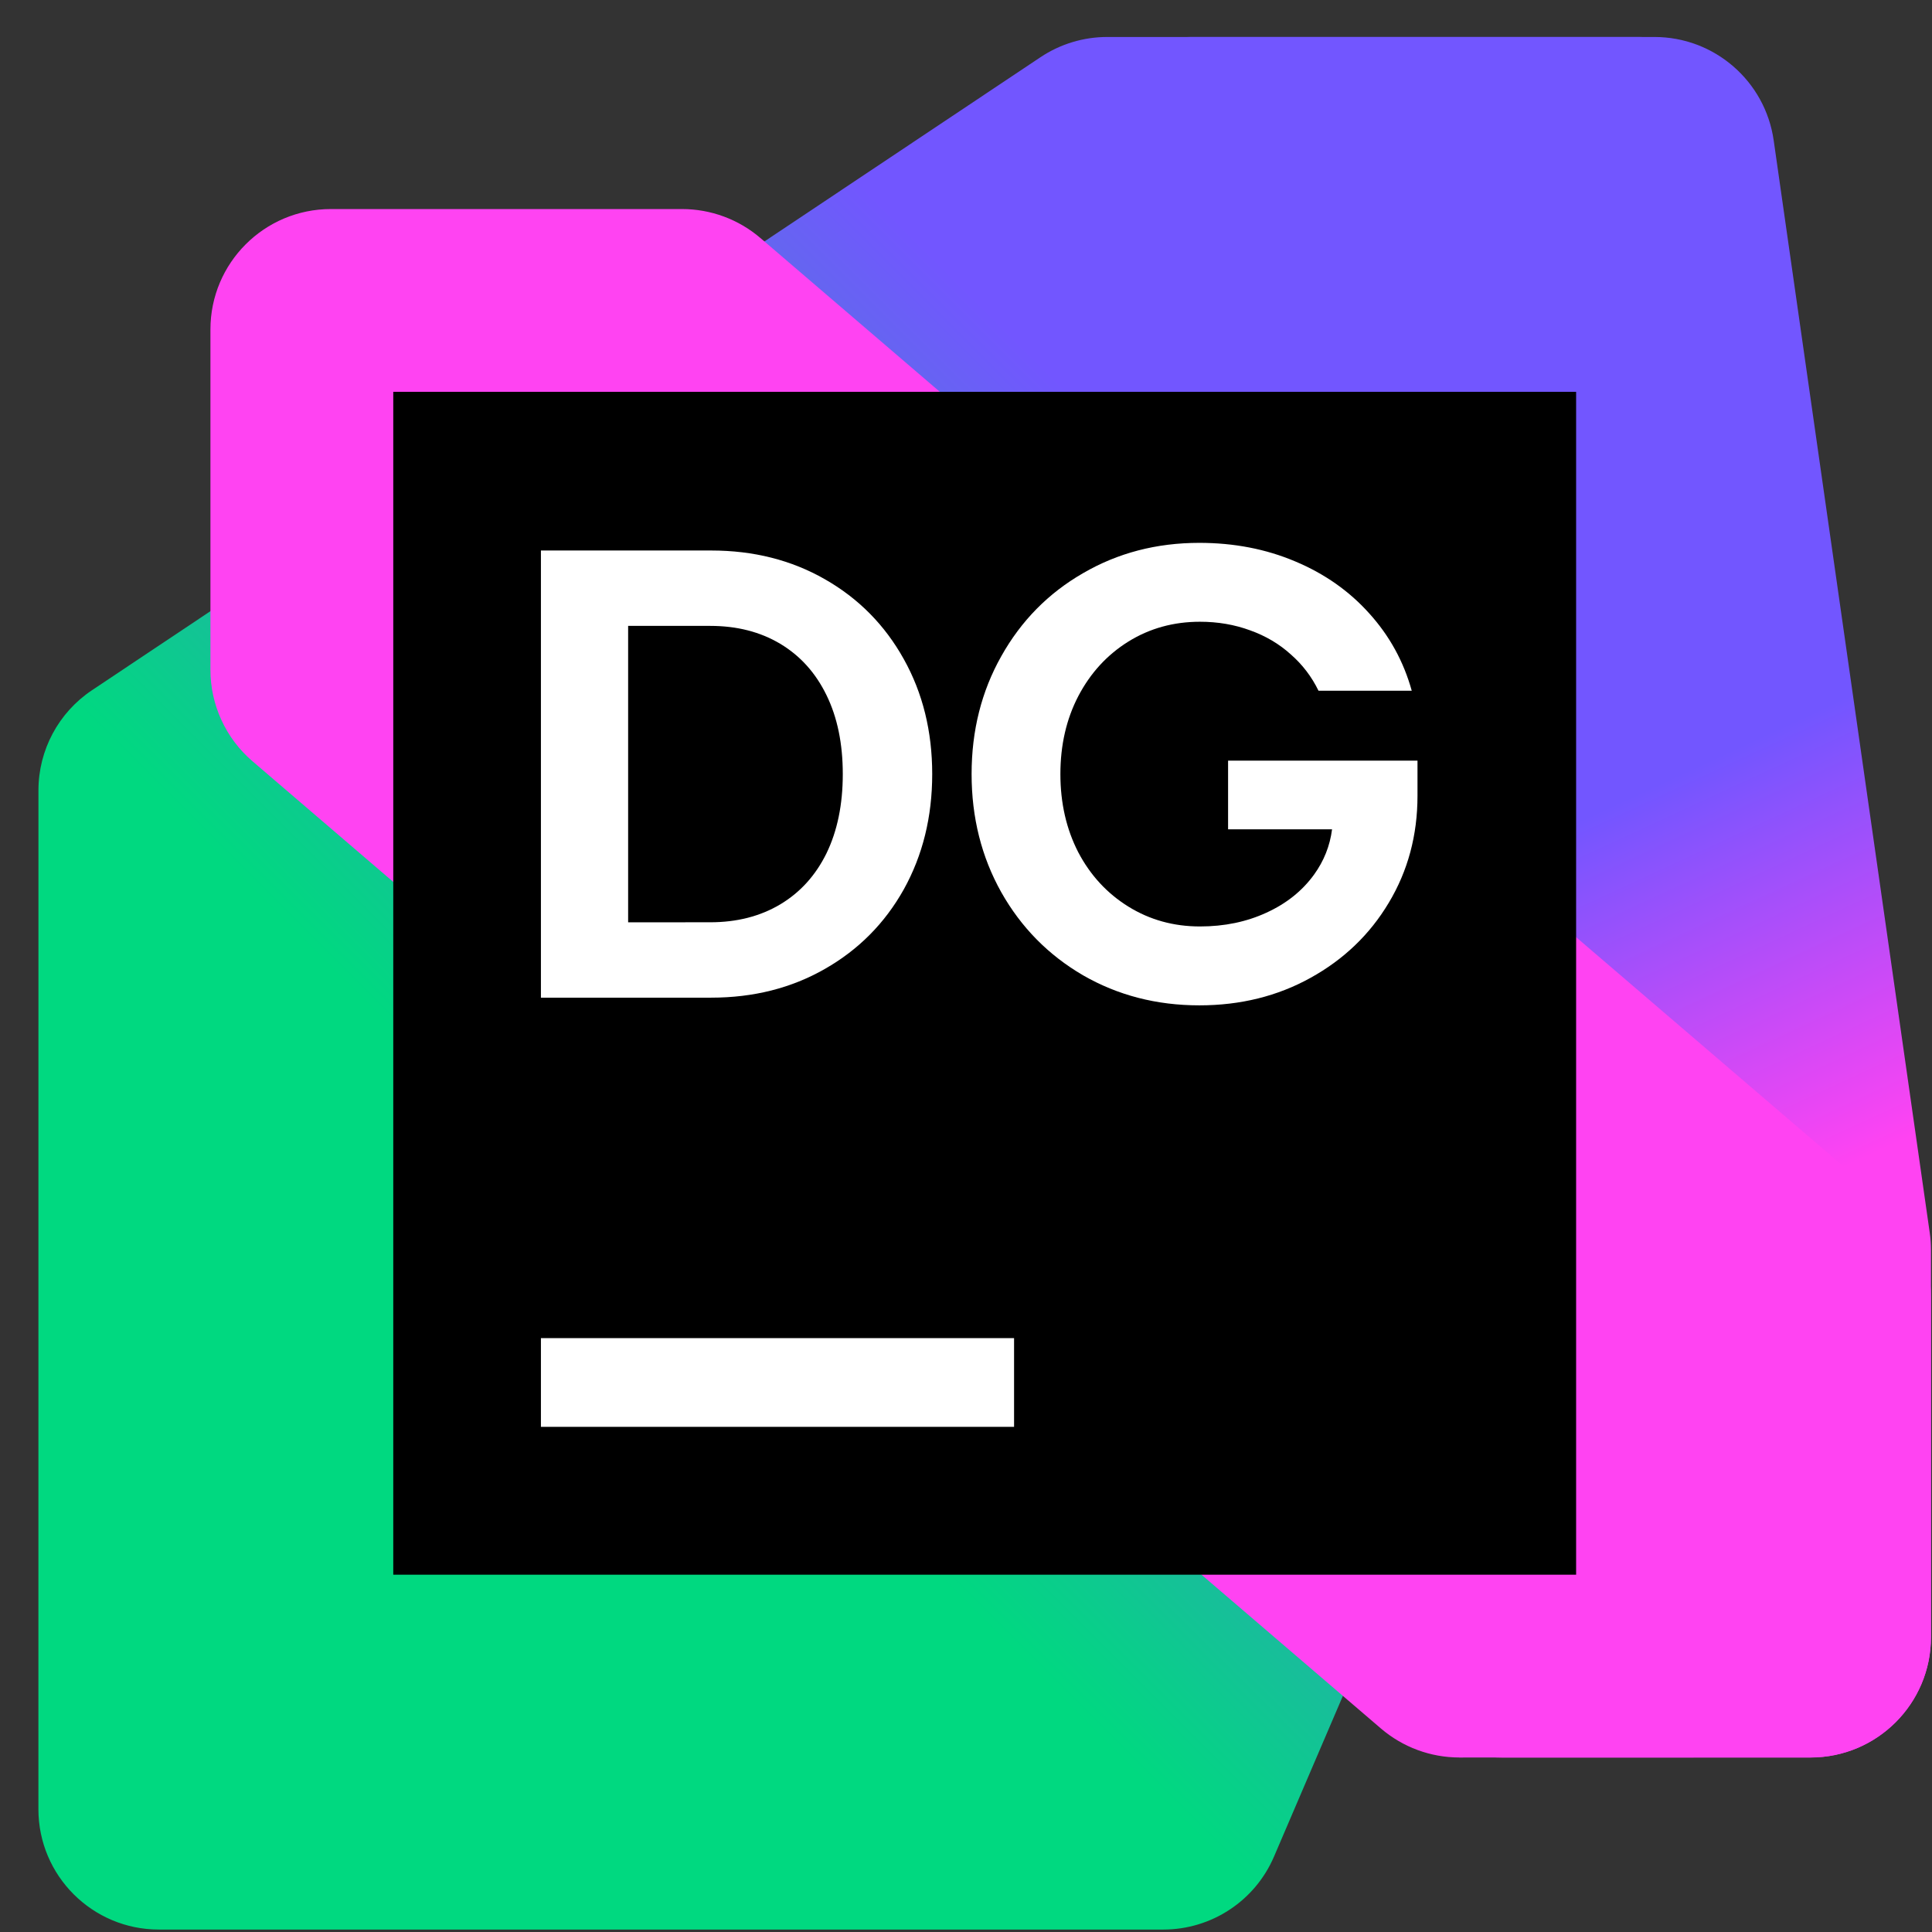 <?xml version="1.0" encoding="UTF-8"?>
<svg xmlns="http://www.w3.org/2000/svg" width="49" height="49" viewBox="0 0 49 49" fill="none">
  <rect x="0" y="0" width="49" height="49" fill="#333333" stroke="none"/>
  <g clip-path="url(#clip0_2447_4241)">
    <path d="M4.029 48.938H29.505C30.727 48.938 31.831 48.21 32.312 47.087L44.363 18.97C44.526 18.589 44.61 18.18 44.61 17.766V3.993C44.61 2.306 43.243 0.938 41.556 0.938H28.081C27.478 0.938 26.888 1.117 26.386 1.453L2.334 17.505C1.485 18.071 0.975 19.024 0.975 20.045L0.974 45.884C0.974 47.571 2.342 48.938 4.029 48.938Z" fill="url(#paint0_linear_2447_4241)"></path>
    <path d="M38.084 44.575H45.919C47.606 44.575 48.974 43.207 48.974 41.52V31.701C48.974 31.556 48.964 31.412 48.943 31.269L44.985 3.561C44.77 2.056 43.481 0.938 41.961 0.938H30.206C28.519 0.938 27.151 2.306 27.152 3.994L27.155 17.898C27.155 18.226 27.208 18.552 27.312 18.863L35.187 42.486C35.602 43.733 36.77 44.575 38.084 44.575Z" fill="url(#paint1_linear_2447_4241)"></path>
    <path d="M37.013 44.575L45.92 44.573C47.607 44.573 48.974 43.206 48.974 41.519V32.889C48.974 31.997 48.584 31.15 47.907 30.569L19.286 6.037C18.733 5.563 18.027 5.302 17.298 5.302H8.392C6.705 5.302 5.337 6.669 5.337 8.356V16.988C5.337 17.879 5.727 18.727 6.404 19.307L35.024 43.839C35.578 44.313 36.283 44.574 37.013 44.574L37.013 44.575Z" fill="#FF43F2"></path>
    <path d="M39.974 9.938H9.974V39.938H39.974V9.938Z" fill="black"></path>
    <path fill-rule="evenodd" clip-rule="evenodd" d="M18.037 13.962H13.719V25.303H18.037C19.111 25.303 20.073 25.06 20.921 24.574C21.774 24.088 22.441 23.416 22.922 22.557C23.402 21.693 23.643 20.718 23.643 19.632C23.643 18.547 23.402 17.575 22.922 16.716C22.441 15.852 21.774 15.177 20.921 14.691C20.073 14.205 19.111 13.962 18.037 13.962ZM19.787 22.938C19.279 23.24 18.688 23.391 18.013 23.391L15.931 23.392V15.874H18.013C18.687 15.874 19.279 16.024 19.787 16.327C20.294 16.63 20.686 17.064 20.962 17.631C21.237 18.193 21.375 18.86 21.375 19.632C21.375 20.405 21.237 21.074 20.962 21.641C20.686 22.203 20.294 22.635 19.787 22.938Z" fill="white"></path>
    <path d="M27.469 24.736C28.35 25.243 29.332 25.498 30.418 25.498C31.46 25.498 32.4 25.265 33.237 24.801C34.079 24.336 34.741 23.702 35.222 22.897C35.708 22.087 35.951 21.183 35.951 20.183V19.292H31.147V21.034H33.784C33.73 21.454 33.577 21.838 33.326 22.184C33.029 22.594 32.627 22.916 32.119 23.148C31.616 23.38 31.055 23.497 30.434 23.497C29.764 23.497 29.16 23.329 28.619 22.994C28.079 22.659 27.655 22.201 27.348 21.617C27.045 21.029 26.894 20.367 26.894 19.633C26.894 18.898 27.045 18.239 27.348 17.656C27.656 17.068 28.08 16.606 28.619 16.271C29.159 15.936 29.764 15.769 30.434 15.769C30.888 15.769 31.312 15.842 31.706 15.987C32.1 16.128 32.443 16.331 32.735 16.595C33.032 16.854 33.267 17.162 33.44 17.518H35.805C35.6 16.779 35.241 16.125 34.728 15.558C34.22 14.991 33.593 14.55 32.848 14.238C32.108 13.925 31.298 13.768 30.418 13.768C29.332 13.768 28.35 14.024 27.469 14.537C26.588 15.044 25.897 15.747 25.395 16.643C24.893 17.534 24.642 18.53 24.642 19.632C24.642 20.734 24.893 21.734 25.395 22.63C25.898 23.521 26.589 24.223 27.469 24.736Z" fill="white"></path>
    <path d="M13.719 33.938H25.719V36.188H13.719V33.938Z" fill="white"></path>
  </g>
  <defs>
    <linearGradient id="paint0_linear_2447_4241" x1="45.807" y1="3.925" x2="1.779" y2="47.954" gradientUnits="userSpaceOnUse">
      <stop offset="0.28" stop-color="#7256FF"></stop>
      <stop offset="0.66" stop-color="#00D980"></stop>
    </linearGradient>
    <linearGradient id="paint1_linear_2447_4241" x1="49.512" y1="43.222" x2="30.582" y2="2.392" gradientUnits="userSpaceOnUse">
      <stop offset="0.3" stop-color="#FF43F2"></stop>
      <stop offset="0.54" stop-color="#7256FF"></stop>
    </linearGradient>
    <clipPath id="clip0_2447_4241">
      <rect width="48" height="48" fill="white" transform="translate(0.974 0.938)"></rect>
    </clipPath>
  </defs>
</svg>
